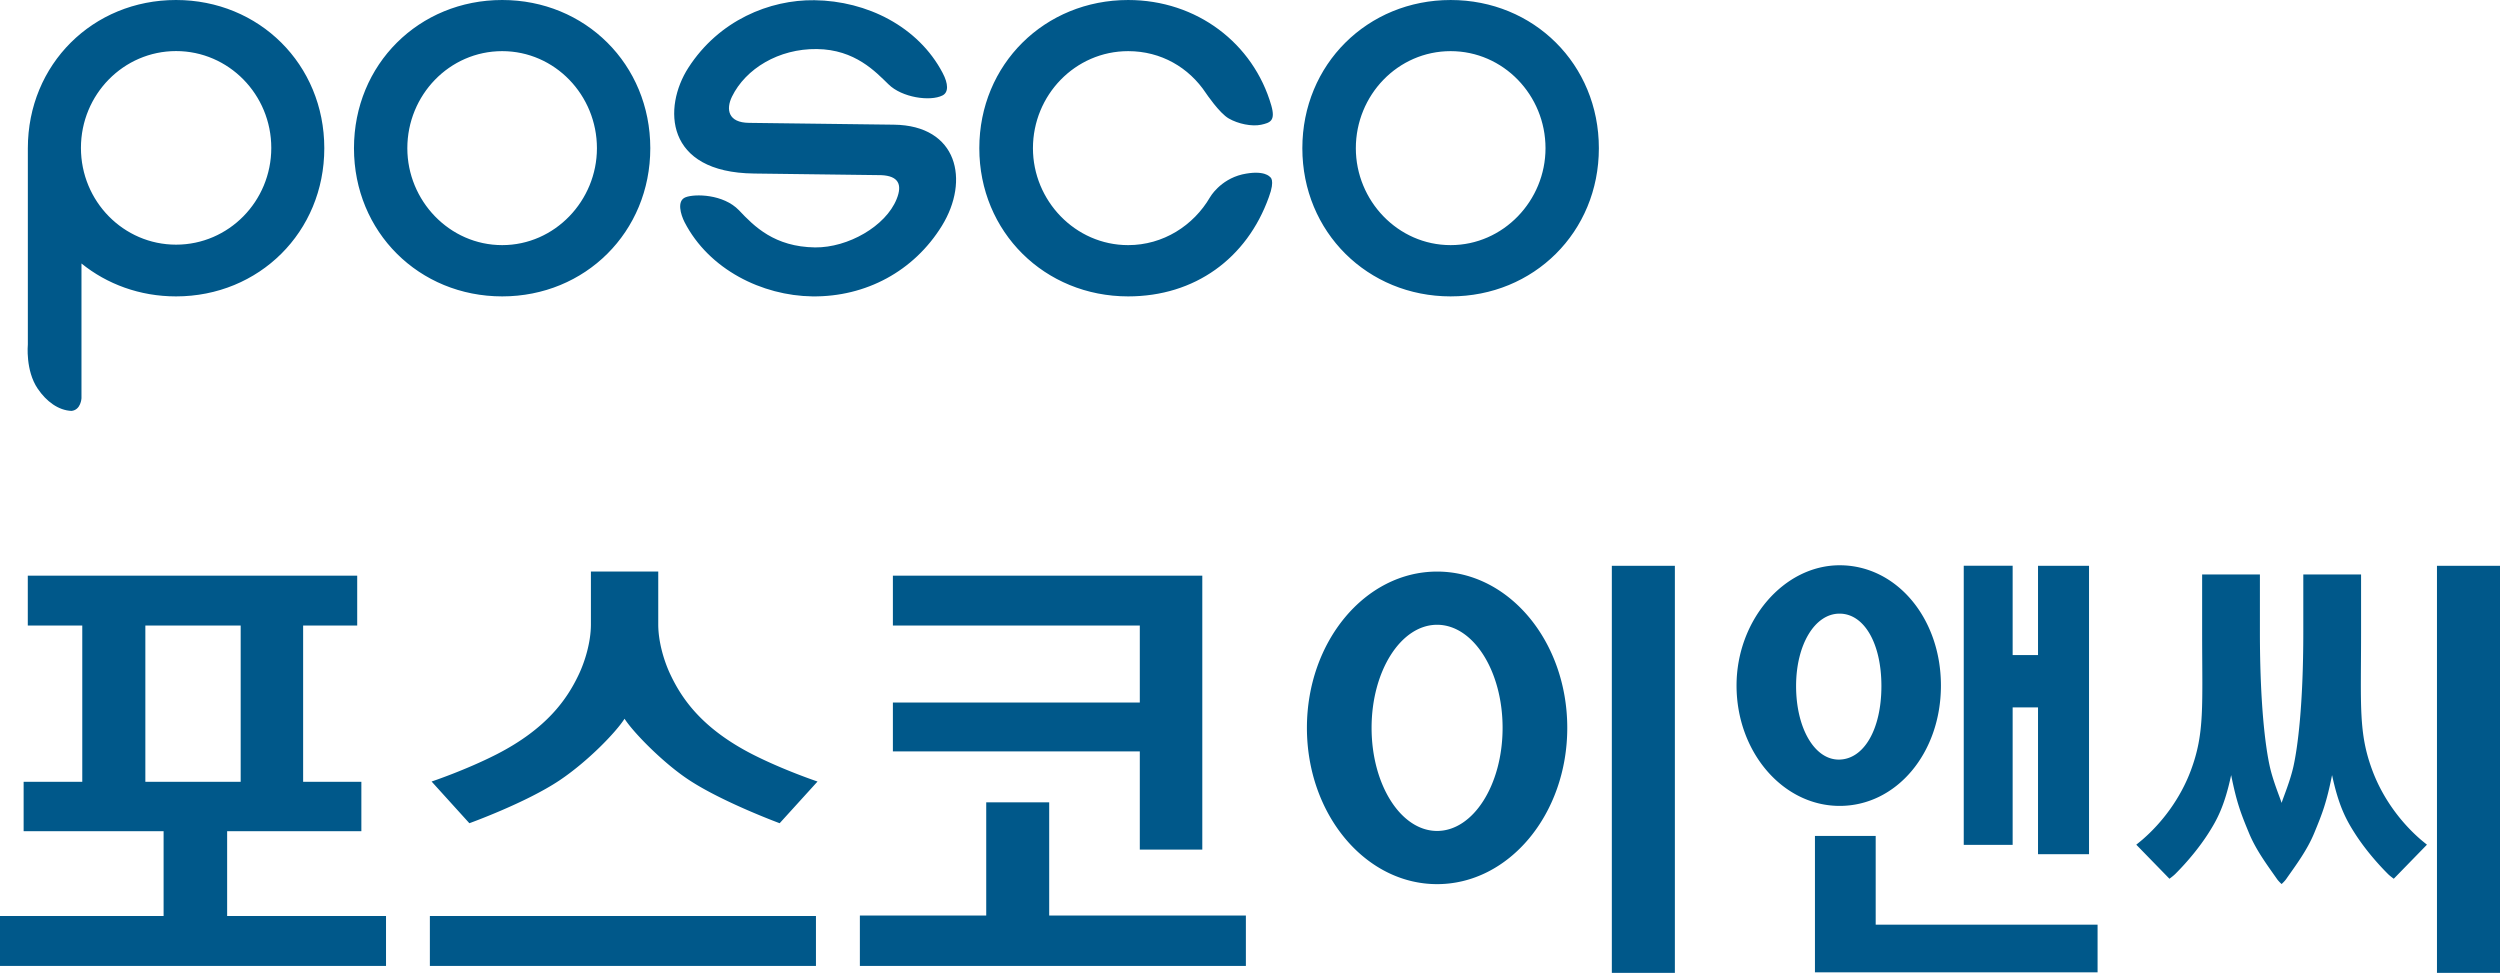 <svg xmlns="http://www.w3.org/2000/svg" width="578.196pt" height="225pt" viewBox="0 0 578.196 225"><path fill="#00588a" d="M260.917 11.828c7.624 0 14.052 3.783 17.987 9.71 0 0 3.128 4.653 5.29 5.868 2.148 1.244 5.323 1.898 7.471 1.446 2.07-.466 3.378-.871 2.365-4.435C289.892 10.024 276.79.002 260.917.002c-19.28 0-34.423 14.86-34.423 34.281 0 19.39 15.142 34.266 34.423 34.266 15.42 0 27.465-8.776 32.539-22.953 1.54-4.108.28-4.652.28-4.652s-1.26-1.76-6.444-.607c-5.166 1.243-7.438 5.276-7.438 5.276-3.828 6.566-10.847 11.079-18.937 11.079-12.248 0-22.02-10.302-22.02-22.409 0-12.278 9.772-22.455 22.02-22.455M94.206 34.283c0-12.278 9.725-22.456 21.942-22.456 12.184 0 21.91 10.178 21.91 22.456 0 12.109-9.726 22.408-21.91 22.408-12.217 0-21.942-10.3-21.942-22.408m56.193 0C150.399 14.86 135.334 0 116.148 0c-19.22 0-34.282 14.86-34.282 34.282 0 19.389 15.063 34.267 34.282 34.267 19.186 0 34.251-14.878 34.251-34.267M335.502 11.828c12.2 0 21.942 10.177 21.942 22.455 0 12.107-9.741 22.409-21.942 22.409-12.215 0-21.926-10.302-21.926-22.409 0-12.278 9.711-22.455 21.926-22.455m0 56.72c19.22 0 34.282-14.876 34.282-34.265 0-19.421-15.063-34.281-34.282-34.281-19.186 0-34.298 14.86-34.298 34.281 0 19.39 15.112 34.266 34.298 34.266M174.395 40.134l29.41.375c3.922.17 4.965 2.1 3.564 5.54-2.52 6.27-11.251 11.25-18.859 11.173-9.37-.125-14.068-4.84-17.601-8.592-3.627-3.764-10.208-3.828-12.326-3.017-2.131.793-1.135 4.03-.263 5.758 5.648 10.969 17.942 17.022 29.566 17.178 12.372.14 23.482-5.835 29.955-16.323 6.475-10.504 3.674-23.218-11.127-23.39l-33.471-.42c-4.885-.047-5.37-3.142-3.952-6.07 3.158-6.458 10.815-11.11 19.622-11 8.856.093 13.616 5.291 16.574 8.153 3.095 3.067 9.631 4.016 12.479 2.584 1.448-.716 1.37-2.709.047-5.212C212.38 6.133 200.506.204 188.369.049c-10.35-.141-22.098 4.635-29.178 15.637-5.85 9.106-5.525 24.215 15.204 24.448M40.722 11.812c12.154 0 22.02 10.038 22.02 22.394 0 12.354-9.866 22.378-22.02 22.378-12.153 0-22.003-10.024-22.003-22.378 0-12.356 9.85-22.394 22.003-22.394M16.54 95.035c2.179-.234 2.304-2.926 2.304-2.926V60.94c5.88 4.762 13.49 7.61 21.862 7.61 19.203 0 34.298-14.876 34.298-34.265C75.004 14.862 59.909 0 40.706 0 21.489 0 6.44 14.862 6.44 34.284V79.66S5.849 85.684 8.728 89.9c1.992 2.942 4.776 5.01 7.812 5.135M33.617 144.674h22.046v36.138H33.617Zm18.916 47.57h31.043v-11.432H70.108v-36.138h12.505v-11.54H6.428v11.54h12.6v36.138H5.465v11.433h32.372v19.612H0v11.541h89.278v-11.54H52.533ZM278.066 196.495v-63.362h-71.561v11.543h57.107v17.8h-57.107v11.307h57.107v22.712z" style="stroke-width:2.355"/><path fill="#00588a" d="M242.656 185.555h-14.563v26.196H198.87v11.647h89.275V211.75h-45.488zM99.42 223.398h89.292v-11.54H99.42ZM155.096 156.107c-1.454-3.014-2.857-7.556-2.857-11.696v-12.234h-15.574v12.234c0 4.14-1.41 8.682-2.859 11.696-2.657 5.578-7.318 12.396-18.96 18.358-7.17 3.655-15.027 6.286-15.027 6.286l8.738 9.643s13.074-4.713 20.847-9.91c6.59-4.413 13.11-11.196 15.041-14.258 1.936 3.062 8.953 10.29 15.048 14.259 7.822 5.104 20.826 9.909 20.826 9.909l8.76-9.643s-7.858-2.63-15.037-6.286c-11.645-5.962-16.29-12.78-18.946-18.358M563.617 225h14.58v-94.149h-14.58zM372.782 225h14.58v-94.149h-14.58zM433.807 193.334h-14.049v31.55h65.367V213.85h-51.318zM415.397 158.667c0-9.548 4.317-16.746 10.046-16.746 5.704 0 9.687 6.887 9.687 16.746 0 10.01-4.058 17.01-9.869 17.01-5.622 0-9.864-7.308-9.864-17.01m33.497-.113c0-15.602-10.292-27.819-23.42-27.819-12.924 0-23.85 12.74-23.85 27.819 0 15.357 10.7 27.833 23.85 27.833 13.128 0 23.42-12.21 23.42-27.833M471.35 130.85v20.657h-5.868v-20.659h-11.31v64.545h11.31V163.6h5.867v33.959h11.798v-66.707zM332.368 192.178c-8.366 0-15.15-10.674-15.15-23.84 0-13.169 6.784-23.841 15.15-23.841s15.15 10.672 15.15 23.84c0 13.167-6.784 23.841-15.15 23.841m.002-59.985c-16.629 0-30.108 16.18-30.108 36.145 0 19.96 13.48 36.144 30.108 36.144 16.626 0 30.105-16.183 30.105-36.144 0-19.964-13.479-36.145-30.105-36.145M559.798 194.12c-4.45-3.866-8.682-9.386-11.129-15.958-3.23-8.667-2.603-14.812-2.603-32.056v-13.248h-13.361v13.248c0 17.102-1.315 26.771-2.268 31.093-.754 3.418-2.328 7.144-2.752 8.496-.421-1.352-1.994-5.078-2.748-8.496-.954-4.322-2.27-13.99-2.27-31.093v-13.248h-13.36v13.248c0 17.244.624 23.389-2.603 32.056-2.447 6.572-6.68 12.092-11.128 15.958a71.314 71.314 0 0 1-1.503 1.238l7.673 7.877s.867-.625 1.336-1.093c2.994-2.991 5.695-6.331 7.633-9.36 2-3.121 3.76-6.298 5.302-13.52 1.286 6.395 2.228 8.816 4.139 13.433 1.667 4.025 4.284 7.475 6.472 10.615.38.542 1.057 1.15 1.057 1.15s.681-.608 1.058-1.15c2.188-3.14 4.807-6.59 6.475-10.615 1.91-4.617 2.85-7.038 4.138-13.433 1.543 7.222 3.302 10.399 5.3 13.52 1.94 3.029 4.642 6.368 7.633 9.36.469.468 1.338 1.093 1.338 1.093l7.674-7.877s-.994-.796-1.503-1.238" style="stroke-width:2.355"/></svg>